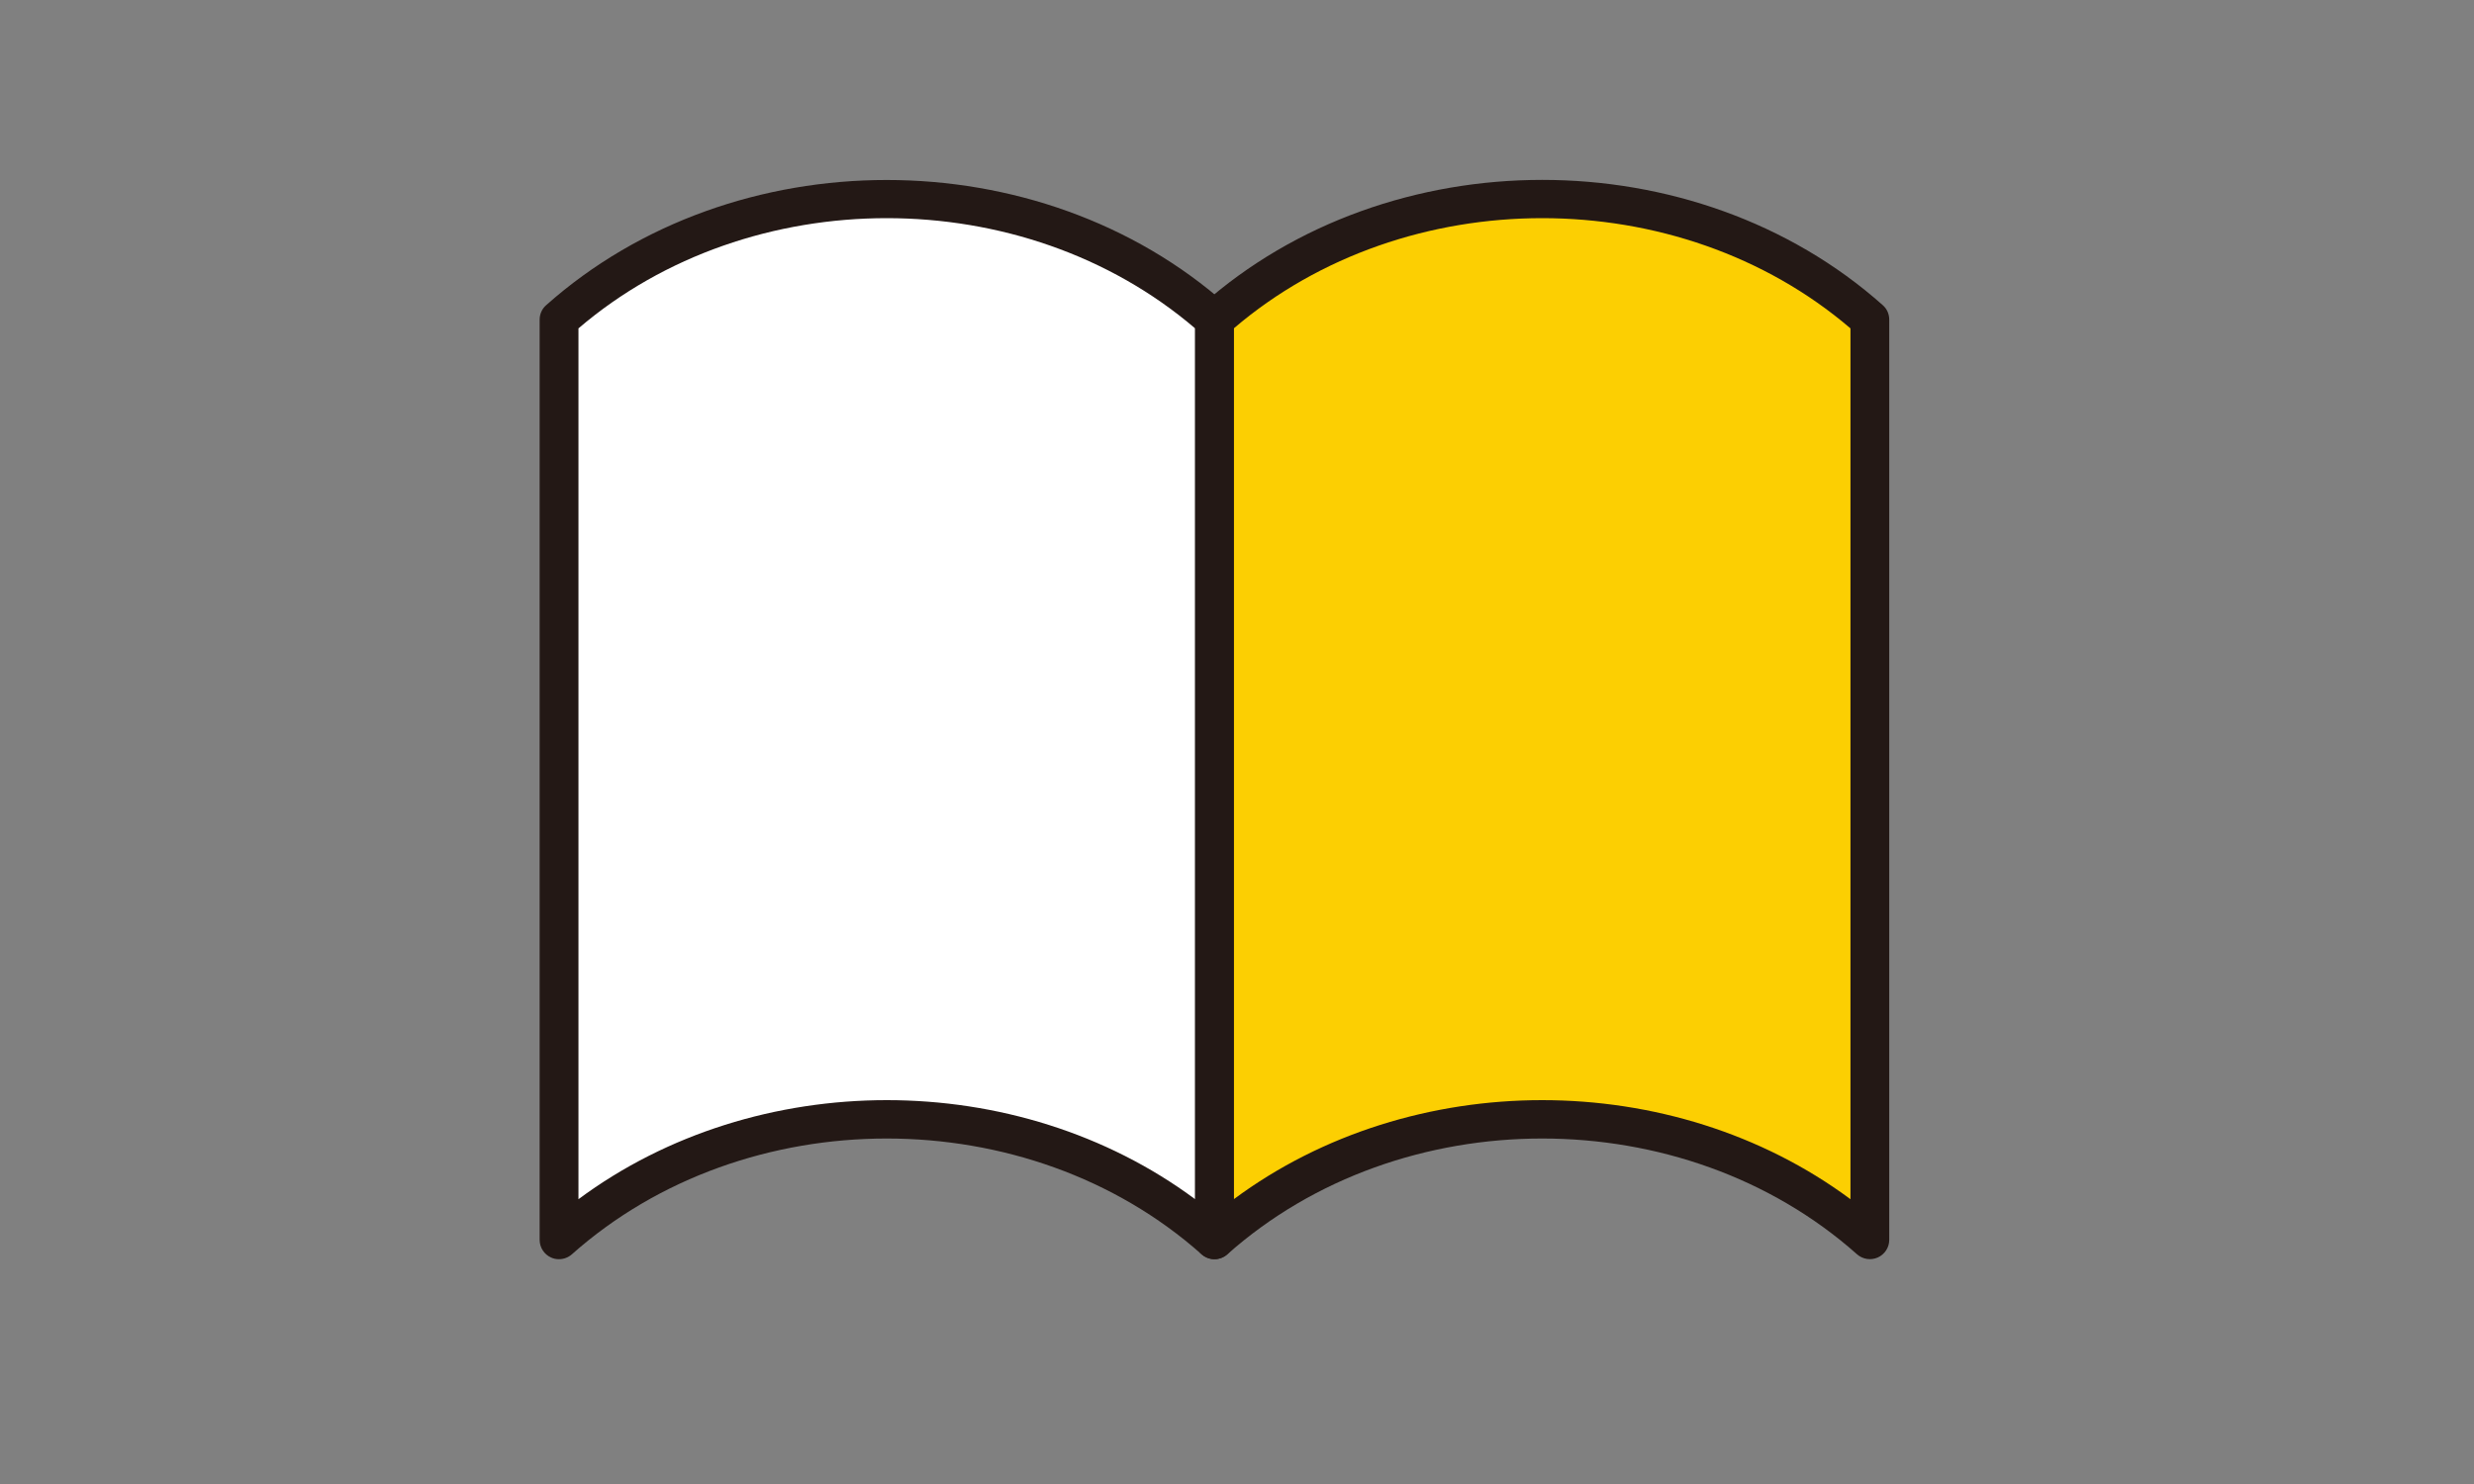 <svg fill="none" height="33" viewBox="0 0 55 33" width="55" xmlns="http://www.w3.org/2000/svg" xmlns:xlink="http://www.w3.org/1999/xlink"><rect x="0" y="0" width="55" height="33" fill="#808080" stroke="none"/><clipPath id="a"><path d="m0 0h30v24h-30z" transform="matrix(-1 0 0 1 42 4)"/></clipPath><g clip-path="url(#a)"><path d="m41.57 7.107v20.463c-4.023-3.579-10.548-3.579-14.569 0v-20.463c4.021-3.579 10.546-3.579 14.569 0z" fill="#fccf02"/><path d="m26.998 7.107v20.463c-4.023-3.579-10.548-3.579-14.572 0v-20.463c4.023-3.579 10.548-3.579 14.572 0z" fill="#fff"/><g fill="#231815"><path d="m41.857 6.787c.092.08.143.197.143.32v20.464c0 .169-.1.323-.255.392-.155.069-.335.04-.461-.071-3.86-3.433-10.139-3.433-13.998 0-.08.071-.183.109-.286.109-.06 0-.12-.011-.175-.037-.155-.069-.255-.223-.255-.392v-20.464c0-.123.052-.24.143-.32 4.175-3.717 10.97-3.717 15.145 0zm-14.428 19.88c1.977-1.468 4.416-2.203 6.854-2.203 2.439 0 4.877.735 6.855 2.203v-19.365c-3.82-3.268-9.886-3.268-13.709 0z"/><path d="m27.285 6.787c.092.08.143.197.143.32v20.464c0 .169-.1.323-.255.392-.155.069-.335.04-.461-.071-3.86-3.433-10.139-3.433-13.998 0-.08.071-.183.109-.287.109-.06 0-.12-.011-.175-.037-.155-.069-.255-.223-.255-.392v-20.464c0-.123.052-.24.143-.32 4.175-3.714 10.967-3.714 15.142 0zm-14.425 19.88c1.977-1.468 4.416-2.203 6.855-2.203 2.439 0 4.877.735 6.854 2.203v-19.365c-3.823-3.268-9.889-3.268-13.709 0z"/></g></g></svg>